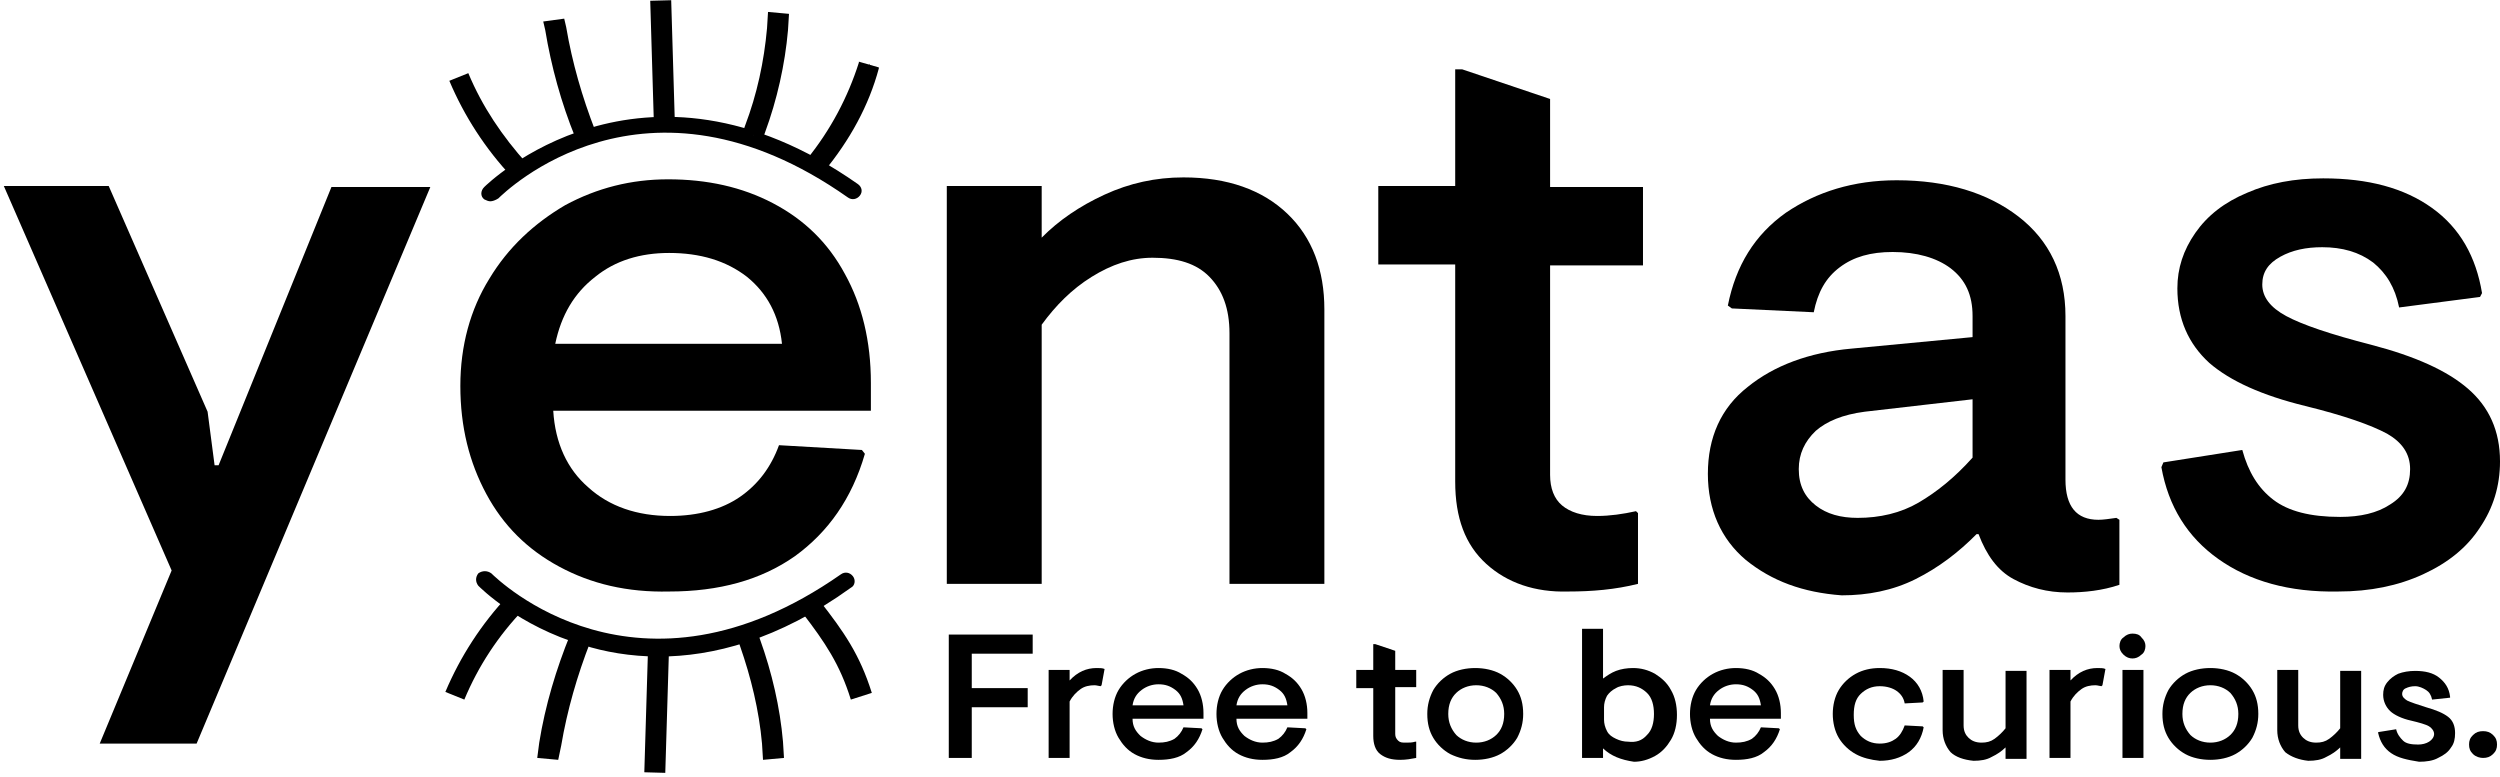 <svg width="486" height="151" viewBox="0 0 486 151" fill="none" xmlns="http://www.w3.org/2000/svg">
<path d="M128.134 127.633C122.503 127.633 117.454 126.704 113.377 125.402C100.755 121.684 93.376 114.247 92.988 113.875C92.405 113.131 92.405 112.202 92.988 111.458C93.764 110.9 94.735 110.9 95.512 111.458C96.677 112.574 123.862 139.346 163.475 111.644C164.252 111.086 165.223 111.272 165.805 112.016C166.388 112.76 166.193 113.875 165.417 114.247C151.242 124.473 138.426 127.633 128.134 127.633Z" fill="black"/>
<path d="M100.169 117.036C95.121 122.427 91.237 128.563 88.324 135.256L100.169 117.036Z" fill="#33312D"/>
<path d="M90.266 136L86.576 134.512C89.489 127.633 93.567 121.312 98.809 115.734L101.916 118.337C96.868 123.543 92.984 129.493 90.266 136Z" fill="black"/>
<path d="M157.635 118.151C162.295 124.101 165.208 128.377 167.344 135.442L157.635 118.151Z" fill="#33312D"/>
<path d="M165.403 136C163.267 129.121 160.354 124.845 156.082 119.267L159.383 116.85C164.043 122.8 167.15 127.262 169.48 134.699L165.403 136Z" fill="black"/>
<path d="M126.015 124.855L125.254 150.13L129.33 150.243L130.091 124.967L126.015 124.855Z" fill="black"/>
<path d="M112.989 122.985L112.6 124.101C109.882 130.794 107.94 137.673 106.775 144.552L106.387 147.527" fill="#33312D"/>
<path d="M108.517 147.713L104.439 147.341L104.828 144.367C105.993 137.116 108.129 130.051 110.847 123.357L111.236 122.242L115.119 123.729L114.731 124.845C112.207 131.352 110.265 138.045 109.1 144.924L108.517 147.713Z" fill="black"/>
<path d="M150.471 147.527L150.276 144.367C149.694 137.673 148.14 131.166 145.81 124.845L145.422 123.729" fill="#33312D"/>
<path d="M148.329 147.713L148.135 144.553C147.552 138.045 145.999 131.724 143.863 125.589L143.475 124.473L147.358 123.172L147.747 124.287C150.077 130.794 151.63 137.488 152.213 144.181L152.407 147.341L148.329 147.713Z" fill="black"/>
<path d="M33.366 110.901L0.744 36.161H21.133L40.357 80.038L41.716 90.45H42.493L64.435 36.347H83.659L38.221 144.553H19.385L33.366 110.901Z" fill="black"/>
<path d="M108.716 110.157C102.502 106.811 97.842 102.163 94.541 96.028C91.24 89.892 89.492 83.013 89.492 75.018C89.492 67.21 91.434 60.145 95.123 54.195C98.813 48.06 103.861 43.412 109.881 39.879C116.095 36.533 122.697 34.859 129.882 34.859C137.455 34.859 144.251 36.347 150.27 39.507C156.29 42.668 160.95 47.13 164.251 53.266C167.552 59.215 169.3 66.28 169.3 74.461V79.852H107.551C107.939 86.174 110.269 91.194 114.347 94.726C118.425 98.445 123.862 100.304 130.27 100.304C135.707 100.304 140.367 99.002 143.863 96.585C147.358 94.168 149.882 90.822 151.436 86.546L167.552 87.475L168.135 88.219C165.611 96.957 160.95 103.464 154.542 108.112C147.94 112.76 139.785 114.991 130.076 114.991C121.92 115.177 114.93 113.504 108.716 110.157ZM152.018 66.838C151.436 61.26 149.105 56.984 145.222 53.823C141.144 50.663 136.095 49.175 130.076 49.175C124.445 49.175 119.59 50.663 115.706 53.823C111.629 56.984 109.104 61.26 107.939 66.838H152.018Z" fill="black"/>
<path d="M184.057 36.16H202.504V46.2C205.805 42.853 209.883 40.065 214.737 37.833C219.592 35.602 224.64 34.487 230.077 34.487C238.621 34.487 245.417 36.904 250.272 41.552C255.126 46.2 257.457 52.521 257.457 60.144V113.503H239.01V64.792C239.01 59.958 237.65 56.425 235.126 53.823C232.602 51.22 228.912 50.104 224.058 50.104C219.98 50.104 216.096 51.406 212.213 53.823C208.329 56.24 205.222 59.4 202.504 63.119V113.503H184.057V36.16Z" fill="black"/>
<path d="M288.911 109.6C284.833 105.881 282.891 100.675 282.891 93.61V51.406H267.939V36.161H282.891V13.478H284.251L301.338 19.242V36.347H319.397V51.592H301.338V92.309C301.338 94.912 302.115 96.957 303.669 98.258C305.222 99.56 307.552 100.304 310.465 100.304C312.989 100.304 315.513 99.932 318.038 99.374L318.426 99.746V113.504C313.96 114.619 309.494 114.991 304.834 114.991C298.426 115.177 292.989 113.318 288.911 109.6Z" fill="black"/>
<path d="M339.389 108.855C334.534 104.765 332.01 99.001 332.01 92.122C332.01 85.057 334.534 79.294 339.777 75.203C344.826 71.113 351.622 68.51 359.972 67.767L383.467 65.535V61.445C383.467 57.355 382.108 54.38 379.195 52.149C376.477 50.104 372.593 48.989 367.933 48.989C363.661 48.989 360.36 49.918 357.641 51.963C354.923 54.008 353.37 56.797 352.593 60.702L336.67 59.958L335.893 59.4C337.447 51.591 341.136 45.642 347.156 41.366C353.175 37.276 360.36 35.044 368.71 35.044C378.419 35.044 386.38 37.461 392.4 42.109C398.419 46.758 401.526 53.265 401.526 61.445V93.238C401.526 98.444 403.662 101.047 407.934 101.047C408.905 101.047 410.07 100.861 411.429 100.675L412.012 101.047V113.689C408.711 114.805 405.216 115.177 401.914 115.177C398.031 115.177 394.536 114.247 391.429 112.574C388.322 110.9 386.186 107.926 384.632 103.835H384.244C380.749 107.368 376.865 110.343 372.399 112.574C367.933 114.805 363.079 115.734 358.03 115.734C350.457 115.177 344.437 112.945 339.389 108.855ZM372.982 97.7C376.477 95.655 379.972 92.866 383.467 88.962V77.62L362.496 80.037C358.224 80.595 355.117 81.897 352.981 83.756C350.845 85.801 349.68 88.218 349.68 91.193C349.68 94.353 350.845 96.584 352.981 98.258C355.117 99.931 357.836 100.675 361.137 100.675C365.409 100.675 369.486 99.745 372.982 97.7Z" fill="black"/>
<path d="M431.242 108.668C425.222 104.392 421.533 98.443 420.174 90.82L420.562 89.89L435.902 87.473C437.067 91.749 439.009 94.91 441.922 97.141C444.835 99.372 449.107 100.488 454.932 100.488C458.816 100.488 462.117 99.744 464.641 98.071C467.36 96.397 468.525 94.166 468.525 91.192C468.525 88.217 466.971 85.986 464.058 84.313C460.952 82.639 455.709 80.78 448.136 78.921C439.786 76.876 433.572 74.087 429.494 70.555C425.417 66.836 423.281 62.002 423.281 56.053C423.281 52.148 424.446 48.616 426.776 45.269C429.106 41.923 432.407 39.32 436.873 37.461C441.145 35.601 446 34.672 451.631 34.672C460.369 34.672 467.36 36.531 472.797 40.435C478.234 44.34 481.34 49.917 482.506 56.982L482.117 57.726L466.389 59.771C465.612 55.867 463.864 53.078 461.34 51.033C458.621 48.988 455.32 48.058 451.437 48.058C448.33 48.058 445.611 48.616 443.281 49.917C440.951 51.219 439.786 52.892 439.786 55.309C439.786 57.726 441.339 59.771 444.446 61.444C447.553 63.118 452.99 64.977 460.952 67.022C469.496 69.253 475.709 72.042 479.787 75.574C483.865 79.107 486.001 83.755 486.001 89.704C486.001 94.538 484.642 98.814 482.117 102.533C479.593 106.437 475.903 109.412 471.049 111.643C466.194 113.874 460.757 114.99 454.544 114.99C445.029 115.176 437.262 112.945 431.242 108.668Z" fill="black"/>
<path d="M184.443 123.359H200.754V127.077H188.91V133.77H199.784V137.489H188.91V147.342H184.443V123.359Z" fill="black"/>
<path d="M203.855 130.237H207.933V132.282C209.487 130.609 211.234 129.865 213.176 129.865C213.759 129.865 214.341 129.865 214.73 130.051L214.147 133.212L213.953 133.398C213.759 133.398 213.176 133.212 212.788 133.212C211.817 133.212 210.846 133.398 210.069 133.955C209.292 134.513 208.516 135.257 207.933 136.372V147.342H203.855V130.237Z" fill="black"/>
<path d="M220.557 146.598C219.198 145.854 218.227 144.739 217.45 143.437C216.674 142.136 216.285 140.463 216.285 138.789C216.285 137.116 216.674 135.443 217.45 134.141C218.227 132.84 219.392 131.724 220.751 130.981C222.111 130.237 223.664 129.865 225.217 129.865C226.965 129.865 228.518 130.237 229.684 130.981C231.043 131.724 232.014 132.654 232.79 133.955C233.567 135.257 233.956 136.93 233.956 138.604V139.719H220.169C220.169 141.206 220.751 142.136 221.722 143.066C222.693 143.809 223.858 144.367 225.217 144.367C226.383 144.367 227.353 144.181 228.324 143.623C229.101 143.066 229.684 142.322 230.072 141.392L233.567 141.578L233.761 141.764C233.179 143.623 232.208 145.111 230.654 146.226C229.295 147.342 227.353 147.714 225.217 147.714C223.47 147.714 221.916 147.342 220.557 146.598ZM230.072 137.116C229.878 135.815 229.489 134.885 228.518 134.141C227.548 133.398 226.577 133.026 225.217 133.026C224.052 133.026 222.887 133.398 221.916 134.141C220.945 134.885 220.363 135.815 220.169 137.116H230.072Z" fill="black"/>
<path d="M240.754 146.598C239.395 145.854 238.424 144.739 237.648 143.437C236.871 142.136 236.482 140.463 236.482 138.789C236.482 137.116 236.871 135.443 237.648 134.141C238.424 132.84 239.589 131.724 240.949 130.981C242.308 130.237 243.861 129.865 245.415 129.865C247.162 129.865 248.716 130.237 249.881 130.981C251.24 131.724 252.211 132.654 252.988 133.955C253.764 135.257 254.153 136.93 254.153 138.604V139.719H240.366C240.366 141.206 240.949 142.136 241.919 143.066C242.89 143.809 244.055 144.367 245.415 144.367C246.58 144.367 247.551 144.181 248.522 143.623C249.298 143.066 249.881 142.322 250.269 141.392L253.764 141.578L253.959 141.764C253.376 143.623 252.405 145.111 250.852 146.226C249.492 147.342 247.551 147.714 245.415 147.714C243.667 147.714 242.114 147.342 240.754 146.598ZM250.269 137.116C250.075 135.815 249.687 134.885 248.716 134.141C247.745 133.398 246.774 133.026 245.415 133.026C244.25 133.026 243.085 133.398 242.114 134.141C241.143 134.885 240.56 135.815 240.366 137.116H250.269Z" fill="black"/>
<path d="M268.32 146.599C267.35 145.855 266.961 144.554 266.961 143.066V133.77H263.66V130.238H266.961V125.218H267.35L271.233 126.519V130.238H275.311V133.584H271.233V142.694C271.233 143.252 271.427 143.624 271.816 143.996C272.204 144.368 272.592 144.368 273.369 144.368C273.952 144.368 274.534 144.368 275.117 144.182H275.311V147.342C274.34 147.528 273.369 147.714 272.204 147.714C270.456 147.714 269.291 147.342 268.32 146.599Z" fill="black"/>
<path d="M281.931 146.599C280.572 145.855 279.407 144.739 278.63 143.438C277.853 142.137 277.465 140.649 277.465 138.79C277.465 137.117 277.853 135.629 278.63 134.142C279.407 132.84 280.572 131.725 281.931 130.981C283.29 130.238 285.038 129.866 286.785 129.866C288.533 129.866 290.281 130.238 291.64 130.981C292.999 131.725 294.164 132.84 294.941 134.142C295.718 135.443 296.106 136.931 296.106 138.79C296.106 140.463 295.718 141.951 294.941 143.438C294.164 144.739 292.999 145.855 291.64 146.599C290.281 147.342 288.533 147.714 286.785 147.714C285.038 147.714 283.484 147.342 281.931 146.599ZM290.863 142.88C291.834 141.951 292.417 140.649 292.417 138.79C292.417 137.117 291.834 135.815 290.863 134.7C289.892 133.77 288.533 133.212 286.98 133.212C285.426 133.212 284.067 133.77 283.096 134.7C282.125 135.629 281.543 136.931 281.543 138.79C281.543 140.463 282.125 141.765 283.096 142.88C284.067 143.81 285.426 144.368 286.98 144.368C288.533 144.368 289.892 143.81 290.863 142.88Z" fill="black"/>
<path d="M311.629 145.483V147.343H307.551V122.243H311.629V131.911C312.405 131.353 313.182 130.796 314.153 130.424C315.124 130.052 316.289 129.866 317.454 129.866C319.007 129.866 320.367 130.238 321.726 130.981C322.891 131.725 324.056 132.655 324.833 134.142C325.609 135.444 325.998 137.117 325.998 138.976C325.998 140.835 325.609 142.509 324.833 143.81C324.056 145.111 323.085 146.227 321.726 146.971C320.367 147.714 319.007 148.086 317.648 148.086C315.124 147.714 313.182 146.971 311.629 145.483ZM320.172 142.88C321.143 141.951 321.532 140.463 321.532 138.79C321.532 137.117 321.143 135.63 320.172 134.7C319.202 133.77 318.037 133.213 316.483 133.213C315.706 133.213 314.735 133.398 314.153 133.77C313.376 134.142 312.794 134.7 312.405 135.258C312.017 136.001 311.823 136.745 311.823 137.489V139.906C311.823 140.649 312.017 141.393 312.405 142.137C312.794 142.88 313.376 143.252 314.153 143.624C314.93 143.996 315.706 144.182 316.483 144.182C318.037 144.368 319.202 143.996 320.172 142.88Z" fill="black"/>
<path d="M332.805 146.598C331.446 145.854 330.475 144.739 329.698 143.437C328.922 142.136 328.533 140.462 328.533 138.789C328.533 137.116 328.922 135.443 329.698 134.141C330.475 132.84 331.64 131.724 332.999 130.981C334.359 130.237 335.912 129.865 337.465 129.865C339.213 129.865 340.767 130.237 341.932 130.981C343.291 131.724 344.262 132.654 345.038 133.955C345.815 135.257 346.204 136.93 346.204 138.603V139.719H332.417C332.417 141.206 332.999 142.136 333.97 143.065C334.941 143.809 336.106 144.367 337.465 144.367C338.631 144.367 339.601 144.181 340.572 143.623C341.349 143.065 341.932 142.322 342.32 141.392L345.815 141.578L346.009 141.764C345.427 143.623 344.456 145.111 342.902 146.226C341.543 147.342 339.601 147.713 337.465 147.713C335.718 147.713 334.164 147.342 332.805 146.598ZM342.32 137.116C342.126 135.814 341.737 134.885 340.767 134.141C339.796 133.397 338.825 133.026 337.465 133.026C336.3 133.026 335.135 133.397 334.164 134.141C333.194 134.885 332.611 135.814 332.417 137.116H342.32Z" fill="black"/>
<path d="M360.757 146.598C359.398 145.854 358.233 144.739 357.456 143.437C356.679 142.136 356.291 140.463 356.291 138.789C356.291 137.116 356.679 135.443 357.456 134.141C358.233 132.84 359.398 131.724 360.757 130.981C362.116 130.237 363.67 129.865 365.417 129.865C367.748 129.865 369.689 130.423 371.243 131.539C372.796 132.654 373.767 134.327 373.961 136.372L373.767 136.558L370.272 136.744C370.078 135.629 369.495 134.885 368.719 134.327C367.942 133.77 366.777 133.398 365.417 133.398C363.864 133.398 362.699 133.955 361.728 134.885C360.757 135.815 360.369 137.116 360.369 138.975C360.369 140.835 360.757 141.95 361.728 143.066C362.699 143.995 363.864 144.553 365.417 144.553C366.777 144.553 367.748 144.181 368.524 143.623C369.301 143.066 369.884 142.136 370.272 141.021L373.767 141.206L373.961 141.392C373.573 143.437 372.602 145.111 371.049 146.226C369.495 147.342 367.553 147.9 365.417 147.9C363.67 147.714 362.116 147.342 360.757 146.598Z" fill="black"/>
<path d="M379.2 146.227C378.229 145.111 377.646 143.624 377.646 141.95V130.237H381.724V141.021C381.724 142.136 382.113 142.88 382.695 143.438C383.278 143.995 384.054 144.367 385.219 144.367C386.19 144.367 386.967 144.181 387.744 143.624C388.521 143.066 389.297 142.322 389.88 141.579V130.423H393.958V147.528H389.88V145.297C389.103 146.041 388.326 146.598 387.161 147.156C386.19 147.714 385.025 147.9 383.666 147.9C381.724 147.714 380.171 147.156 379.2 146.227Z" fill="black"/>
<path d="M398.424 130.237H402.502V132.282C404.055 130.609 405.803 129.865 407.744 129.865C408.327 129.865 408.91 129.865 409.298 130.051L408.715 133.212L408.521 133.398C408.327 133.398 407.744 133.212 407.356 133.212C406.385 133.212 405.414 133.398 404.638 133.955C403.861 134.513 403.084 135.257 402.502 136.372V147.342H398.424V130.237Z" fill="black"/>
<path d="M412.802 127.262C412.22 126.704 412.025 126.147 412.025 125.589C412.025 125.031 412.22 124.287 412.802 123.916C413.385 123.358 413.967 123.172 414.55 123.172C415.326 123.172 415.909 123.358 416.297 123.916C416.88 124.473 417.074 125.031 417.074 125.589C417.074 126.147 416.88 126.89 416.297 127.262C415.715 127.82 415.132 128.006 414.55 128.006C413.967 128.006 413.385 127.82 412.802 127.262ZM412.608 130.237H416.686V147.342H412.608V130.237Z" fill="black"/>
<path d="M424.841 146.598C423.482 145.854 422.317 144.739 421.54 143.437C420.763 142.136 420.375 140.648 420.375 138.789C420.375 137.116 420.763 135.629 421.54 134.141C422.317 132.84 423.482 131.724 424.841 130.981C426.2 130.237 427.948 129.865 429.696 129.865C431.443 129.865 433.191 130.237 434.55 130.981C435.909 131.724 437.074 132.84 437.851 134.141C438.628 135.443 439.016 136.93 439.016 138.789C439.016 140.462 438.628 141.95 437.851 143.437C437.074 144.739 435.909 145.854 434.55 146.598C433.191 147.342 431.443 147.713 429.696 147.713C427.948 147.713 426.2 147.342 424.841 146.598ZM433.579 142.879C434.55 141.95 435.133 140.648 435.133 138.789C435.133 137.116 434.55 135.814 433.579 134.699C432.608 133.769 431.249 133.212 429.696 133.212C428.142 133.212 426.783 133.769 425.812 134.699C424.841 135.629 424.259 136.93 424.259 138.789C424.259 140.462 424.841 141.764 425.812 142.879C426.783 143.809 428.142 144.367 429.696 144.367C431.249 144.367 432.608 143.809 433.579 142.879Z" fill="black"/>
<path d="M444.253 146.226C443.282 145.111 442.699 143.623 442.699 141.95V130.237H446.777V141.021C446.777 142.136 447.165 142.88 447.748 143.437C448.33 143.995 449.107 144.367 450.272 144.367C451.243 144.367 452.02 144.181 452.797 143.623C453.573 143.066 454.35 142.322 454.933 141.578V130.423H459.01V147.528H454.933V145.297C454.156 146.04 453.379 146.598 452.214 147.156C451.243 147.714 450.078 147.9 448.719 147.9C446.971 147.714 445.418 147.156 444.253 146.226Z" fill="black"/>
<path d="M464.841 146.413C463.481 145.483 462.705 144.182 462.316 142.508V142.323L465.812 141.765C466.006 142.694 466.588 143.438 467.171 143.996C467.753 144.554 468.724 144.74 470.084 144.74C470.86 144.74 471.637 144.554 472.22 144.182C472.802 143.81 473.19 143.252 473.19 142.694C473.19 142.137 472.802 141.579 472.22 141.207C471.637 140.835 470.278 140.463 468.724 140.092C466.977 139.72 465.423 138.976 464.647 138.232C463.87 137.489 463.287 136.373 463.287 135.072C463.287 134.142 463.481 133.398 464.064 132.655C464.647 131.911 465.423 131.353 466.2 130.981C467.171 130.61 468.336 130.424 469.501 130.424C471.443 130.424 472.996 130.795 474.161 131.725C475.326 132.655 476.103 133.77 476.297 135.443V135.629L472.802 136.001C472.608 135.072 472.22 134.514 471.637 134.142C471.054 133.77 470.278 133.398 469.501 133.398C468.724 133.398 468.142 133.584 467.753 133.77C467.171 133.956 466.977 134.514 466.977 134.886C466.977 135.443 467.365 135.815 467.948 136.187C468.724 136.559 469.889 136.931 471.637 137.489C473.579 138.046 474.938 138.604 475.909 139.348C476.88 140.091 477.268 141.207 477.268 142.508C477.268 143.624 477.074 144.554 476.492 145.297C475.909 146.227 475.132 146.785 473.967 147.342C472.996 147.9 471.637 148.086 470.278 148.086C467.948 147.714 466.2 147.342 464.841 146.413Z" fill="black"/>
<path d="M480.761 146.599C480.179 146.041 479.984 145.483 479.984 144.739C479.984 143.996 480.179 143.438 480.761 142.88C481.344 142.322 481.926 142.136 482.703 142.136C483.48 142.136 484.062 142.322 484.645 142.88C485.227 143.438 485.421 143.996 485.421 144.739C485.421 145.483 485.227 146.041 484.645 146.599C484.062 147.156 483.48 147.342 482.703 147.342C482.12 147.342 481.344 147.156 480.761 146.599Z" fill="black"/>
<path d="M95.318 39.134C94.93 39.134 94.541 38.948 94.153 38.762C93.376 38.205 93.376 37.089 94.153 36.345C94.541 35.974 124.639 6.226 166.776 35.788C167.553 36.345 167.747 37.275 167.164 38.019C166.582 38.762 165.611 38.948 164.834 38.39C125.222 10.502 98.037 37.461 96.871 38.576C96.289 38.948 95.706 39.134 95.318 39.134Z" fill="black"/>
<path d="M101.142 33.185C96.093 27.793 92.21 21.657 89.297 14.964L101.142 33.185Z" fill="#33312D"/>
<path d="M99.583 34.486C94.34 28.909 90.262 22.587 87.35 15.708L91.039 14.221C93.757 20.728 97.641 26.492 102.496 31.884L99.583 34.486Z" fill="black"/>
<path d="M158.613 32.069C163.274 26.119 166.963 19.612 169.099 12.547V12.361" fill="#33312D"/>
<path d="M160.166 33.37L156.865 30.953C161.526 25.19 164.827 18.868 166.963 12.175V11.989L170.846 13.105V13.291C168.904 20.542 165.215 27.235 160.166 33.37Z" fill="black"/>
<path d="M130.48 0.04L126.404 0.15L127.158 25.425L131.234 25.315L130.48 0.04Z" fill="black"/>
<path d="M114.155 27.235L113.572 26.12C110.854 19.427 108.912 12.547 107.747 5.668L107.553 3.809" fill="#33312D"/>
<path d="M112.208 27.793L111.819 26.678C109.101 19.985 107.159 12.92 105.994 5.855L105.605 4.181L109.683 3.624L110.072 5.297C111.237 12.176 113.178 18.869 115.703 25.376L116.091 26.492L112.208 27.793Z" fill="black"/>
<path d="M151.441 2.693L151.247 5.854C150.665 12.547 149.111 19.054 146.781 25.375L146.393 26.491" fill="#33312D"/>
<path d="M148.333 26.863L144.449 25.561L144.838 24.446C147.168 18.311 148.527 11.989 149.11 5.482L149.304 2.321L153.381 2.693L153.187 5.854C152.605 12.547 151.051 19.426 148.721 25.747L148.333 26.863Z" fill="black"/>
</svg>

